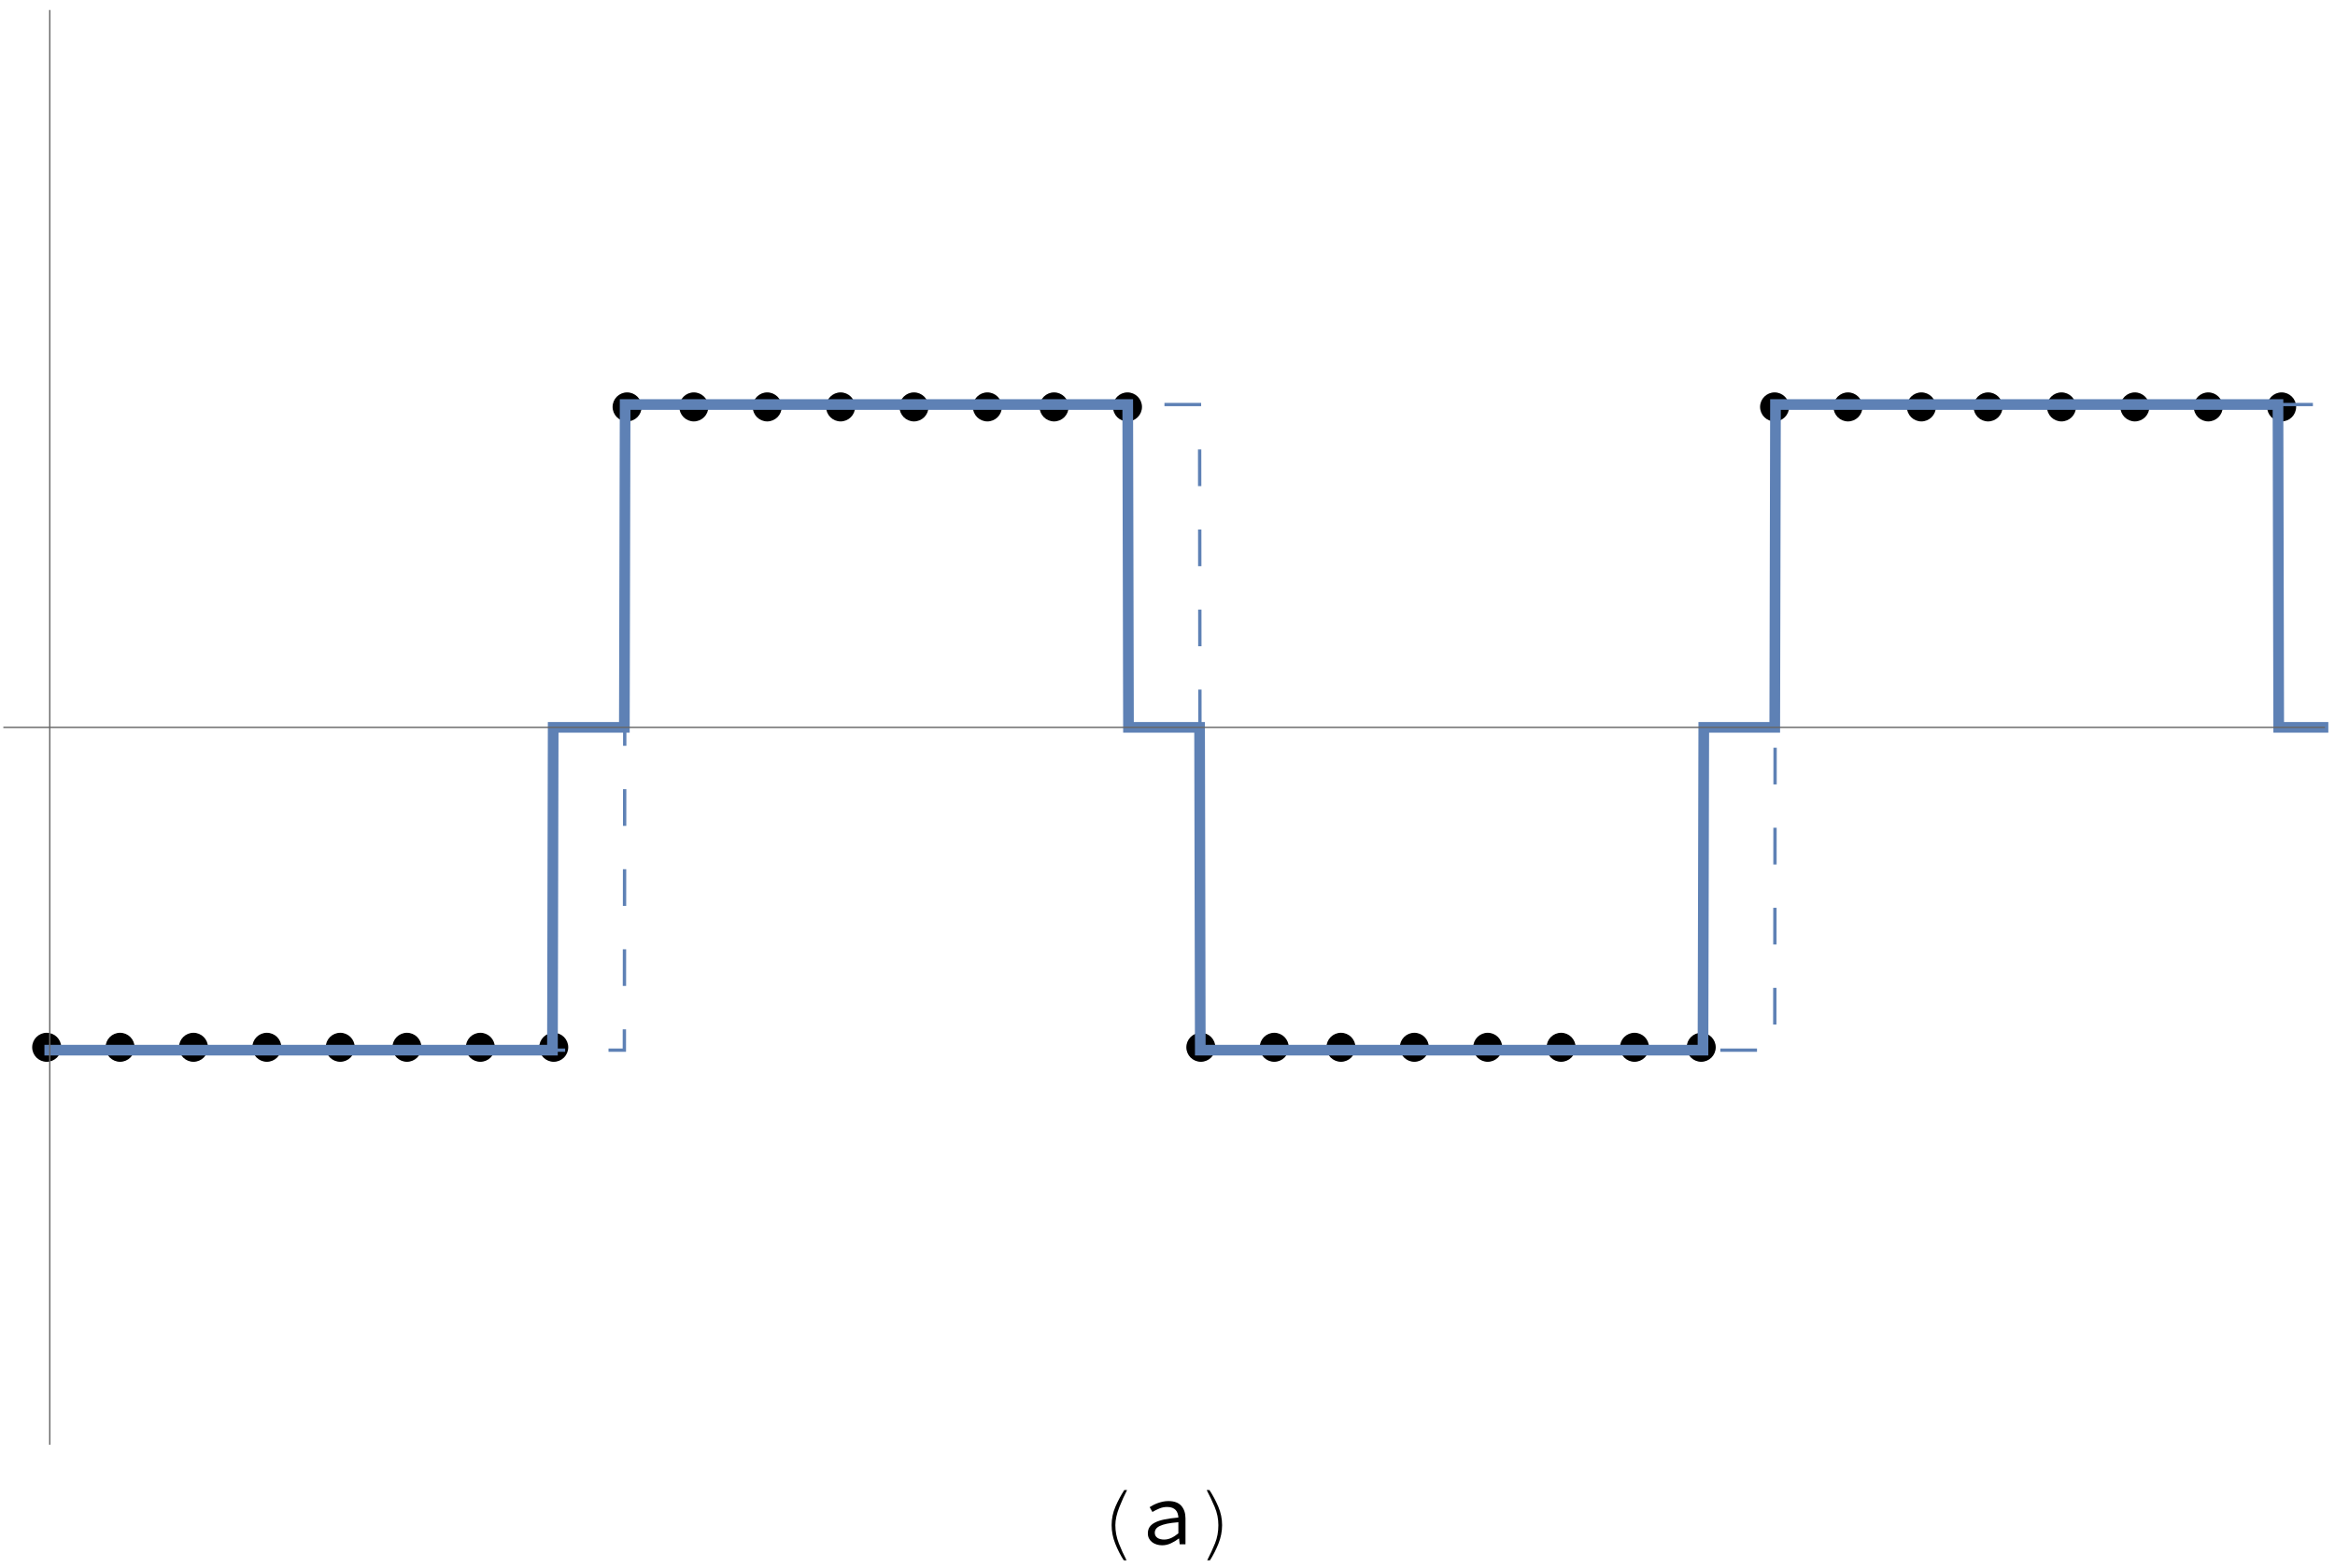 <?xml version="1.0" encoding="UTF-8"?>
<svg xmlns="http://www.w3.org/2000/svg" xmlns:xlink="http://www.w3.org/1999/xlink" width="350pt" height="235pt" viewBox="0 0 350 235" version="1.1">
<defs>
<g>
<symbol overflow="visible" id="glyph0-0">
<path style="stroke:none;" d=""/>
</symbol>
<symbol overflow="visible" id="glyph0-1">
<path style="stroke:none;" d="M 5.941 -8.125 C 5.578 -7.438 5.195 -6.594 4.789 -5.582 C 4.387 -4.574 4.184 -3.668 4.184 -2.863 C 4.184 -1.934 4.355 -1.023 4.703 -0.137 C 5.051 0.75 5.438 1.598 5.867 2.406 L 5.445 2.406 C 4.949 1.645 4.523 0.809 4.164 -0.102 C 3.805 -1.012 3.625 -1.934 3.625 -2.863 C 3.625 -3.824 3.812 -4.742 4.191 -5.625 C 4.57 -6.504 5.016 -7.336 5.523 -8.125 Z M 5.941 -8.125 "/>
</symbol>
<symbol overflow="visible" id="glyph0-2">
<path style="stroke:none;" d="M 4.184 -2.863 C 4.184 -1.922 4 -0.996 3.633 -0.078 C 3.262 0.84 2.84 1.668 2.367 2.406 L 1.949 2.406 C 2.402 1.531 2.793 0.684 3.125 -0.137 C 3.457 -0.957 3.625 -1.863 3.625 -2.863 C 3.625 -3.824 3.438 -4.742 3.059 -5.625 C 2.684 -6.504 2.289 -7.336 1.871 -8.125 L 2.285 -8.125 C 2.797 -7.348 3.242 -6.512 3.617 -5.625 C 3.996 -4.734 4.184 -3.816 4.184 -2.863 Z M 4.184 -2.863 "/>
</symbol>
<symbol overflow="visible" id="glyph1-0">
<path style="stroke:none;" d=""/>
</symbol>
<symbol overflow="visible" id="glyph1-1">
<path style="stroke:none;" d="M 1.055 -1.637 C 1.055 -1.992 1.137 -2.305 1.305 -2.566 C 1.477 -2.832 1.746 -3.059 2.113 -3.25 C 2.48 -3.441 2.957 -3.598 3.535 -3.719 C 4.117 -3.84 4.812 -3.934 5.629 -4.004 C 5.621 -4.219 5.586 -4.426 5.523 -4.613 C 5.465 -4.805 5.367 -4.973 5.238 -5.117 C 5.109 -5.258 4.938 -5.375 4.727 -5.461 C 4.512 -5.547 4.254 -5.59 3.953 -5.59 C 3.535 -5.59 3.137 -5.512 2.758 -5.348 C 2.375 -5.188 2.035 -5.02 1.742 -4.836 L 1.324 -5.562 C 1.48 -5.668 1.668 -5.773 1.879 -5.883 C 2.09 -5.992 2.316 -6.09 2.555 -6.176 C 2.793 -6.262 3.047 -6.332 3.316 -6.391 C 3.586 -6.445 3.855 -6.473 4.133 -6.473 C 5 -6.473 5.645 -6.238 6.066 -5.766 C 6.484 -5.293 6.695 -4.664 6.695 -3.875 L 6.695 0 L 5.824 0 L 5.734 -0.859 L 5.695 -0.859 C 5.34 -0.582 4.945 -0.344 4.516 -0.145 C 4.086 0.055 3.648 0.156 3.199 0.156 C 2.902 0.156 2.625 0.113 2.367 0.031 C 2.105 -0.051 1.879 -0.168 1.684 -0.32 C 1.488 -0.473 1.336 -0.656 1.223 -0.879 C 1.109 -1.098 1.055 -1.352 1.055 -1.637 Z M 2.094 -1.715 C 2.094 -1.535 2.133 -1.379 2.211 -1.254 C 2.289 -1.129 2.391 -1.023 2.516 -0.941 C 2.641 -0.859 2.789 -0.801 2.957 -0.762 C 3.125 -0.723 3.301 -0.703 3.484 -0.703 C 3.848 -0.703 4.207 -0.781 4.555 -0.941 C 4.906 -1.102 5.266 -1.336 5.629 -1.637 L 5.629 -3.301 C 4.953 -3.25 4.387 -3.176 3.934 -3.082 C 3.477 -2.984 3.113 -2.871 2.84 -2.738 C 2.566 -2.602 2.375 -2.449 2.262 -2.281 C 2.148 -2.113 2.094 -1.926 2.094 -1.715 Z M 2.094 -1.715 "/>
</symbol>
</g>
<clipPath id="clip1">
  <path d="M 5 58 L 349 58 L 349 160 L 5 160 Z M 5 58 "/>
</clipPath>
<clipPath id="clip2">
  <path d="M 0 53 L 349 53 L 349 165 L 0 165 Z M 0 53 "/>
</clipPath>
</defs>
<g id="surface482">
<path style=" stroke:none;fill-rule:evenodd;fill:rgb(0%,0%,0%);fill-opacity:1;" d="M 9.176 157 C 9.176 156.422 8.945 155.871 8.539 155.461 C 8.129 155.055 7.578 154.824 7 154.824 C 6.422 154.824 5.871 155.055 5.461 155.461 C 5.055 155.871 4.824 156.422 4.824 157 C 4.824 157.578 5.055 158.129 5.461 158.539 C 5.871 158.945 6.422 159.176 7 159.176 C 7.578 159.176 8.129 158.945 8.539 158.539 C 8.945 158.129 9.176 157.578 9.176 157 Z M 9.176 157 "/>
<path style=" stroke:none;fill-rule:evenodd;fill:rgb(0%,0%,0%);fill-opacity:1;" d="M 20.176 157 C 20.176 156.422 19.945 155.871 19.539 155.461 C 19.129 155.055 18.578 154.824 18 154.824 C 17.422 154.824 16.871 155.055 16.461 155.461 C 16.055 155.871 15.824 156.422 15.824 157 C 15.824 157.578 16.055 158.129 16.461 158.539 C 16.871 158.945 17.422 159.176 18 159.176 C 18.578 159.176 19.129 158.945 19.539 158.539 C 19.945 158.129 20.176 157.578 20.176 157 Z M 20.176 157 "/>
<path style=" stroke:none;fill-rule:evenodd;fill:rgb(0%,0%,0%);fill-opacity:1;" d="M 31.176 157 C 31.176 156.422 30.945 155.871 30.539 155.461 C 30.129 155.055 29.578 154.824 29 154.824 C 28.422 154.824 27.871 155.055 27.461 155.461 C 27.055 155.871 26.824 156.422 26.824 157 C 26.824 157.578 27.055 158.129 27.461 158.539 C 27.871 158.945 28.422 159.176 29 159.176 C 29.578 159.176 30.129 158.945 30.539 158.539 C 30.945 158.129 31.176 157.578 31.176 157 Z M 31.176 157 "/>
<path style=" stroke:none;fill-rule:evenodd;fill:rgb(0%,0%,0%);fill-opacity:1;" d="M 42.176 157 C 42.176 156.422 41.945 155.871 41.539 155.461 C 41.129 155.055 40.578 154.824 40 154.824 C 39.422 154.824 38.871 155.055 38.461 155.461 C 38.055 155.871 37.824 156.422 37.824 157 C 37.824 157.578 38.055 158.129 38.461 158.539 C 38.871 158.945 39.422 159.176 40 159.176 C 40.578 159.176 41.129 158.945 41.539 158.539 C 41.945 158.129 42.176 157.578 42.176 157 Z M 42.176 157 "/>
<path style=" stroke:none;fill-rule:evenodd;fill:rgb(0%,0%,0%);fill-opacity:1;" d="M 53.176 157 C 53.176 156.422 52.945 155.871 52.539 155.461 C 52.129 155.055 51.578 154.824 51 154.824 C 50.422 154.824 49.871 155.055 49.461 155.461 C 49.055 155.871 48.824 156.422 48.824 157 C 48.824 157.578 49.055 158.129 49.461 158.539 C 49.871 158.945 50.422 159.176 51 159.176 C 51.578 159.176 52.129 158.945 52.539 158.539 C 52.945 158.129 53.176 157.578 53.176 157 Z M 53.176 157 "/>
<path style=" stroke:none;fill-rule:evenodd;fill:rgb(0%,0%,0%);fill-opacity:1;" d="M 63.176 157 C 63.176 156.422 62.945 155.871 62.539 155.461 C 62.129 155.055 61.578 154.824 61 154.824 C 60.422 154.824 59.871 155.055 59.461 155.461 C 59.055 155.871 58.824 156.422 58.824 157 C 58.824 157.578 59.055 158.129 59.461 158.539 C 59.871 158.945 60.422 159.176 61 159.176 C 61.578 159.176 62.129 158.945 62.539 158.539 C 62.945 158.129 63.176 157.578 63.176 157 Z M 63.176 157 "/>
<path style=" stroke:none;fill-rule:evenodd;fill:rgb(0%,0%,0%);fill-opacity:1;" d="M 74.176 157 C 74.176 156.422 73.945 155.871 73.539 155.461 C 73.129 155.055 72.578 154.824 72 154.824 C 71.422 154.824 70.871 155.055 70.461 155.461 C 70.055 155.871 69.824 156.422 69.824 157 C 69.824 157.578 70.055 158.129 70.461 158.539 C 70.871 158.945 71.422 159.176 72 159.176 C 72.578 159.176 73.129 158.945 73.539 158.539 C 73.945 158.129 74.176 157.578 74.176 157 Z M 74.176 157 "/>
<path style=" stroke:none;fill-rule:evenodd;fill:rgb(0%,0%,0%);fill-opacity:1;" d="M 85.176 157 C 85.176 156.422 84.945 155.871 84.539 155.461 C 84.129 155.055 83.578 154.824 83 154.824 C 82.422 154.824 81.871 155.055 81.461 155.461 C 81.055 155.871 80.824 156.422 80.824 157 C 80.824 157.578 81.055 158.129 81.461 158.539 C 81.871 158.945 82.422 159.176 83 159.176 C 83.578 159.176 84.129 158.945 84.539 158.539 C 84.945 158.129 85.176 157.578 85.176 157 Z M 85.176 157 "/>
<path style=" stroke:none;fill-rule:evenodd;fill:rgb(0%,0%,0%);fill-opacity:1;" d="M 96.176 61 C 96.176 60.422 95.945 59.871 95.539 59.461 C 95.129 59.055 94.578 58.824 94 58.824 C 93.422 58.824 92.871 59.055 92.461 59.461 C 92.055 59.871 91.824 60.422 91.824 61 C 91.824 61.578 92.055 62.129 92.461 62.539 C 92.871 62.945 93.422 63.176 94 63.176 C 94.578 63.176 95.129 62.945 95.539 62.539 C 95.945 62.129 96.176 61.578 96.176 61 Z M 96.176 61 "/>
<path style=" stroke:none;fill-rule:evenodd;fill:rgb(0%,0%,0%);fill-opacity:1;" d="M 106.176 61 C 106.176 60.422 105.945 59.871 105.539 59.461 C 105.129 59.055 104.578 58.824 104 58.824 C 103.422 58.824 102.871 59.055 102.461 59.461 C 102.055 59.871 101.824 60.422 101.824 61 C 101.824 61.578 102.055 62.129 102.461 62.539 C 102.871 62.945 103.422 63.176 104 63.176 C 104.578 63.176 105.129 62.945 105.539 62.539 C 105.945 62.129 106.176 61.578 106.176 61 Z M 106.176 61 "/>
<path style=" stroke:none;fill-rule:evenodd;fill:rgb(0%,0%,0%);fill-opacity:1;" d="M 117.176 61 C 117.176 60.422 116.945 59.871 116.539 59.461 C 116.129 59.055 115.578 58.824 115 58.824 C 114.422 58.824 113.871 59.055 113.461 59.461 C 113.055 59.871 112.824 60.422 112.824 61 C 112.824 61.578 113.055 62.129 113.461 62.539 C 113.871 62.945 114.422 63.176 115 63.176 C 115.578 63.176 116.129 62.945 116.539 62.539 C 116.945 62.129 117.176 61.578 117.176 61 Z M 117.176 61 "/>
<path style=" stroke:none;fill-rule:evenodd;fill:rgb(0%,0%,0%);fill-opacity:1;" d="M 128.176 61 C 128.176 60.422 127.945 59.871 127.539 59.461 C 127.129 59.055 126.578 58.824 126 58.824 C 125.422 58.824 124.871 59.055 124.461 59.461 C 124.055 59.871 123.824 60.422 123.824 61 C 123.824 61.578 124.055 62.129 124.461 62.539 C 124.871 62.945 125.422 63.176 126 63.176 C 126.578 63.176 127.129 62.945 127.539 62.539 C 127.945 62.129 128.176 61.578 128.176 61 Z M 128.176 61 "/>
<path style=" stroke:none;fill-rule:evenodd;fill:rgb(0%,0%,0%);fill-opacity:1;" d="M 139.176 61 C 139.176 60.422 138.945 59.871 138.539 59.461 C 138.129 59.055 137.578 58.824 137 58.824 C 136.422 58.824 135.871 59.055 135.461 59.461 C 135.055 59.871 134.824 60.422 134.824 61 C 134.824 61.578 135.055 62.129 135.461 62.539 C 135.871 62.945 136.422 63.176 137 63.176 C 137.578 63.176 138.129 62.945 138.539 62.539 C 138.945 62.129 139.176 61.578 139.176 61 Z M 139.176 61 "/>
<path style=" stroke:none;fill-rule:evenodd;fill:rgb(0%,0%,0%);fill-opacity:1;" d="M 150.176 61 C 150.176 60.422 149.945 59.871 149.539 59.461 C 149.129 59.055 148.578 58.824 148 58.824 C 147.422 58.824 146.871 59.055 146.461 59.461 C 146.055 59.871 145.824 60.422 145.824 61 C 145.824 61.578 146.055 62.129 146.461 62.539 C 146.871 62.945 147.422 63.176 148 63.176 C 148.578 63.176 149.129 62.945 149.539 62.539 C 149.945 62.129 150.176 61.578 150.176 61 Z M 150.176 61 "/>
<path style=" stroke:none;fill-rule:evenodd;fill:rgb(0%,0%,0%);fill-opacity:1;" d="M 160.176 61 C 160.176 60.422 159.945 59.871 159.539 59.461 C 159.129 59.055 158.578 58.824 158 58.824 C 157.422 58.824 156.871 59.055 156.461 59.461 C 156.055 59.871 155.824 60.422 155.824 61 C 155.824 61.578 156.055 62.129 156.461 62.539 C 156.871 62.945 157.422 63.176 158 63.176 C 158.578 63.176 159.129 62.945 159.539 62.539 C 159.945 62.129 160.176 61.578 160.176 61 Z M 160.176 61 "/>
<path style=" stroke:none;fill-rule:evenodd;fill:rgb(0%,0%,0%);fill-opacity:1;" d="M 171.176 61 C 171.176 60.422 170.945 59.871 170.539 59.461 C 170.129 59.055 169.578 58.824 169 58.824 C 168.422 58.824 167.871 59.055 167.461 59.461 C 167.055 59.871 166.824 60.422 166.824 61 C 166.824 61.578 167.055 62.129 167.461 62.539 C 167.871 62.945 168.422 63.176 169 63.176 C 169.578 63.176 170.129 62.945 170.539 62.539 C 170.945 62.129 171.176 61.578 171.176 61 Z M 171.176 61 "/>
<path style=" stroke:none;fill-rule:evenodd;fill:rgb(0%,0%,0%);fill-opacity:1;" d="M 182.176 157 C 182.176 156.422 181.945 155.871 181.539 155.461 C 181.129 155.055 180.578 154.824 180 154.824 C 179.422 154.824 178.871 155.055 178.461 155.461 C 178.055 155.871 177.824 156.422 177.824 157 C 177.824 157.578 178.055 158.129 178.461 158.539 C 178.871 158.945 179.422 159.176 180 159.176 C 180.578 159.176 181.129 158.945 181.539 158.539 C 181.945 158.129 182.176 157.578 182.176 157 Z M 182.176 157 "/>
<path style=" stroke:none;fill-rule:evenodd;fill:rgb(0%,0%,0%);fill-opacity:1;" d="M 193.176 157 C 193.176 156.422 192.945 155.871 192.539 155.461 C 192.129 155.055 191.578 154.824 191 154.824 C 190.422 154.824 189.871 155.055 189.461 155.461 C 189.055 155.871 188.824 156.422 188.824 157 C 188.824 157.578 189.055 158.129 189.461 158.539 C 189.871 158.945 190.422 159.176 191 159.176 C 191.578 159.176 192.129 158.945 192.539 158.539 C 192.945 158.129 193.176 157.578 193.176 157 Z M 193.176 157 "/>
<path style=" stroke:none;fill-rule:evenodd;fill:rgb(0%,0%,0%);fill-opacity:1;" d="M 203.176 157 C 203.176 156.422 202.945 155.871 202.539 155.461 C 202.129 155.055 201.578 154.824 201 154.824 C 200.422 154.824 199.871 155.055 199.461 155.461 C 199.055 155.871 198.824 156.422 198.824 157 C 198.824 157.578 199.055 158.129 199.461 158.539 C 199.871 158.945 200.422 159.176 201 159.176 C 201.578 159.176 202.129 158.945 202.539 158.539 C 202.945 158.129 203.176 157.578 203.176 157 Z M 203.176 157 "/>
<path style=" stroke:none;fill-rule:evenodd;fill:rgb(0%,0%,0%);fill-opacity:1;" d="M 214.176 157 C 214.176 156.422 213.945 155.871 213.539 155.461 C 213.129 155.055 212.578 154.824 212 154.824 C 211.422 154.824 210.871 155.055 210.461 155.461 C 210.055 155.871 209.824 156.422 209.824 157 C 209.824 157.578 210.055 158.129 210.461 158.539 C 210.871 158.945 211.422 159.176 212 159.176 C 212.578 159.176 213.129 158.945 213.539 158.539 C 213.945 158.129 214.176 157.578 214.176 157 Z M 214.176 157 "/>
<path style=" stroke:none;fill-rule:evenodd;fill:rgb(0%,0%,0%);fill-opacity:1;" d="M 225.176 157 C 225.176 156.422 224.945 155.871 224.539 155.461 C 224.129 155.055 223.578 154.824 223 154.824 C 222.422 154.824 221.871 155.055 221.461 155.461 C 221.055 155.871 220.824 156.422 220.824 157 C 220.824 157.578 221.055 158.129 221.461 158.539 C 221.871 158.945 222.422 159.176 223 159.176 C 223.578 159.176 224.129 158.945 224.539 158.539 C 224.945 158.129 225.176 157.578 225.176 157 Z M 225.176 157 "/>
<path style=" stroke:none;fill-rule:evenodd;fill:rgb(0%,0%,0%);fill-opacity:1;" d="M 236.176 157 C 236.176 156.422 235.945 155.871 235.539 155.461 C 235.129 155.055 234.578 154.824 234 154.824 C 233.422 154.824 232.871 155.055 232.461 155.461 C 232.055 155.871 231.824 156.422 231.824 157 C 231.824 157.578 232.055 158.129 232.461 158.539 C 232.871 158.945 233.422 159.176 234 159.176 C 234.578 159.176 235.129 158.945 235.539 158.539 C 235.945 158.129 236.176 157.578 236.176 157 Z M 236.176 157 "/>
<path style=" stroke:none;fill-rule:evenodd;fill:rgb(0%,0%,0%);fill-opacity:1;" d="M 247.176 157 C 247.176 156.422 246.945 155.871 246.539 155.461 C 246.129 155.055 245.578 154.824 245 154.824 C 244.422 154.824 243.871 155.055 243.461 155.461 C 243.055 155.871 242.824 156.422 242.824 157 C 242.824 157.578 243.055 158.129 243.461 158.539 C 243.871 158.945 244.422 159.176 245 159.176 C 245.578 159.176 246.129 158.945 246.539 158.539 C 246.945 158.129 247.176 157.578 247.176 157 Z M 247.176 157 "/>
<path style=" stroke:none;fill-rule:evenodd;fill:rgb(0%,0%,0%);fill-opacity:1;" d="M 257.176 157 C 257.176 156.422 256.945 155.871 256.539 155.461 C 256.129 155.055 255.578 154.824 255 154.824 C 254.422 154.824 253.871 155.055 253.461 155.461 C 253.055 155.871 252.824 156.422 252.824 157 C 252.824 157.578 253.055 158.129 253.461 158.539 C 253.871 158.945 254.422 159.176 255 159.176 C 255.578 159.176 256.129 158.945 256.539 158.539 C 256.945 158.129 257.176 157.578 257.176 157 Z M 257.176 157 "/>
<path style=" stroke:none;fill-rule:evenodd;fill:rgb(0%,0%,0%);fill-opacity:1;" d="M 268.176 61 C 268.176 60.422 267.945 59.871 267.539 59.461 C 267.129 59.055 266.578 58.824 266 58.824 C 265.422 58.824 264.871 59.055 264.461 59.461 C 264.055 59.871 263.824 60.422 263.824 61 C 263.824 61.578 264.055 62.129 264.461 62.539 C 264.871 62.945 265.422 63.176 266 63.176 C 266.578 63.176 267.129 62.945 267.539 62.539 C 267.945 62.129 268.176 61.578 268.176 61 Z M 268.176 61 "/>
<path style=" stroke:none;fill-rule:evenodd;fill:rgb(0%,0%,0%);fill-opacity:1;" d="M 279.176 61 C 279.176 60.422 278.945 59.871 278.539 59.461 C 278.129 59.055 277.578 58.824 277 58.824 C 276.422 58.824 275.871 59.055 275.461 59.461 C 275.055 59.871 274.824 60.422 274.824 61 C 274.824 61.578 275.055 62.129 275.461 62.539 C 275.871 62.945 276.422 63.176 277 63.176 C 277.578 63.176 278.129 62.945 278.539 62.539 C 278.945 62.129 279.176 61.578 279.176 61 Z M 279.176 61 "/>
<path style=" stroke:none;fill-rule:evenodd;fill:rgb(0%,0%,0%);fill-opacity:1;" d="M 290.176 61 C 290.176 60.422 289.945 59.871 289.539 59.461 C 289.129 59.055 288.578 58.824 288 58.824 C 287.422 58.824 286.871 59.055 286.461 59.461 C 286.055 59.871 285.824 60.422 285.824 61 C 285.824 61.578 286.055 62.129 286.461 62.539 C 286.871 62.945 287.422 63.176 288 63.176 C 288.578 63.176 289.129 62.945 289.539 62.539 C 289.945 62.129 290.176 61.578 290.176 61 Z M 290.176 61 "/>
<path style=" stroke:none;fill-rule:evenodd;fill:rgb(0%,0%,0%);fill-opacity:1;" d="M 300.176 61 C 300.176 60.422 299.945 59.871 299.539 59.461 C 299.129 59.055 298.578 58.824 298 58.824 C 297.422 58.824 296.871 59.055 296.461 59.461 C 296.055 59.871 295.824 60.422 295.824 61 C 295.824 61.578 296.055 62.129 296.461 62.539 C 296.871 62.945 297.422 63.176 298 63.176 C 298.578 63.176 299.129 62.945 299.539 62.539 C 299.945 62.129 300.176 61.578 300.176 61 Z M 300.176 61 "/>
<path style=" stroke:none;fill-rule:evenodd;fill:rgb(0%,0%,0%);fill-opacity:1;" d="M 311.176 61 C 311.176 60.422 310.945 59.871 310.539 59.461 C 310.129 59.055 309.578 58.824 309 58.824 C 308.422 58.824 307.871 59.055 307.461 59.461 C 307.055 59.871 306.824 60.422 306.824 61 C 306.824 61.578 307.055 62.129 307.461 62.539 C 307.871 62.945 308.422 63.176 309 63.176 C 309.578 63.176 310.129 62.945 310.539 62.539 C 310.945 62.129 311.176 61.578 311.176 61 Z M 311.176 61 "/>
<path style=" stroke:none;fill-rule:evenodd;fill:rgb(0%,0%,0%);fill-opacity:1;" d="M 322.176 61 C 322.176 60.422 321.945 59.871 321.539 59.461 C 321.129 59.055 320.578 58.824 320 58.824 C 319.422 58.824 318.871 59.055 318.461 59.461 C 318.055 59.871 317.824 60.422 317.824 61 C 317.824 61.578 318.055 62.129 318.461 62.539 C 318.871 62.945 319.422 63.176 320 63.176 C 320.578 63.176 321.129 62.945 321.539 62.539 C 321.945 62.129 322.176 61.578 322.176 61 Z M 322.176 61 "/>
<path style=" stroke:none;fill-rule:evenodd;fill:rgb(0%,0%,0%);fill-opacity:1;" d="M 333.176 61 C 333.176 60.422 332.945 59.871 332.539 59.461 C 332.129 59.055 331.578 58.824 331 58.824 C 330.422 58.824 329.871 59.055 329.461 59.461 C 329.055 59.871 328.824 60.422 328.824 61 C 328.824 61.578 329.055 62.129 329.461 62.539 C 329.871 62.945 330.422 63.176 331 63.176 C 331.578 63.176 332.129 62.945 332.539 62.539 C 332.945 62.129 333.176 61.578 333.176 61 Z M 333.176 61 "/>
<path style=" stroke:none;fill-rule:evenodd;fill:rgb(0%,0%,0%);fill-opacity:1;" d="M 344.176 61 C 344.176 60.422 343.945 59.871 343.539 59.461 C 343.129 59.055 342.578 58.824 342 58.824 C 341.422 58.824 340.871 59.055 340.461 59.461 C 340.055 59.871 339.824 60.422 339.824 61 C 339.824 61.578 340.055 62.129 340.461 62.539 C 340.871 62.945 341.422 63.176 342 63.176 C 342.578 63.176 343.129 62.945 343.539 62.539 C 343.945 62.129 344.176 61.578 344.176 61 Z M 344.176 61 "/>
<g clip-path="url(#clip1)" clip-rule="nonzero">
<path style="fill:none;stroke-width:0.5;stroke-linecap:square;stroke-linejoin:miter;stroke:rgb(36.841%,50.677%,70.979%);stroke-opacity:1;stroke-dasharray:5,7;stroke-miterlimit:3.25;" d="M 7.461 157.43 L 93.586 157.43 L 93.703 60.645 L 179.809 60.645 L 179.914 157.43 L 266.023 157.43 L 266.133 60.645 L 352.316 60.645 "/>
</g>
<g clip-path="url(#clip2)" clip-rule="nonzero">
<path style="fill:none;stroke-width:1.6;stroke-linecap:square;stroke-linejoin:miter;stroke:rgb(36.841%,50.677%,70.979%);stroke-opacity:1;stroke-miterlimit:3.25;" d="M 7.461 157.43 L 82.809 157.43 L 82.918 109.039 L 93.586 109.039 L 93.703 60.645 L 169.039 60.645 L 169.152 109.039 L 179.809 109.039 L 179.914 157.43 L 255.266 157.43 L 255.383 109.039 L 266.023 109.039 L 266.133 60.645 L 341.453 60.645 L 341.562 109.039 L 352.316 109.039 "/>
</g>
<path style="fill:none;stroke-width:0.2;stroke-linecap:butt;stroke-linejoin:miter;stroke:rgb(39.999%,39.999%,39.999%);stroke-opacity:1;stroke-miterlimit:3.25;" d="M 0.5 109.039 L 348.5 109.039 "/>
<path style="fill:none;stroke-width:0.2;stroke-linecap:butt;stroke-linejoin:miter;stroke:rgb(39.999%,39.999%,39.999%);stroke-opacity:1;stroke-miterlimit:3.25;" d="M 7.461 216.574 L 7.461 1.5 "/>
<g style="fill:rgb(0%,0%,0%);fill-opacity:1;">
  <use xlink:href="#glyph0-1" x="163" y="231.5"/>
</g>
<g style="fill:rgb(0%,0%,0%);fill-opacity:1;">
  <use xlink:href="#glyph1-1" x="171" y="231.5"/>
</g>
<g style="fill:rgb(0%,0%,0%);fill-opacity:1;">
  <use xlink:href="#glyph0-2" x="179" y="231.5"/>
</g>
</g>
</svg>
